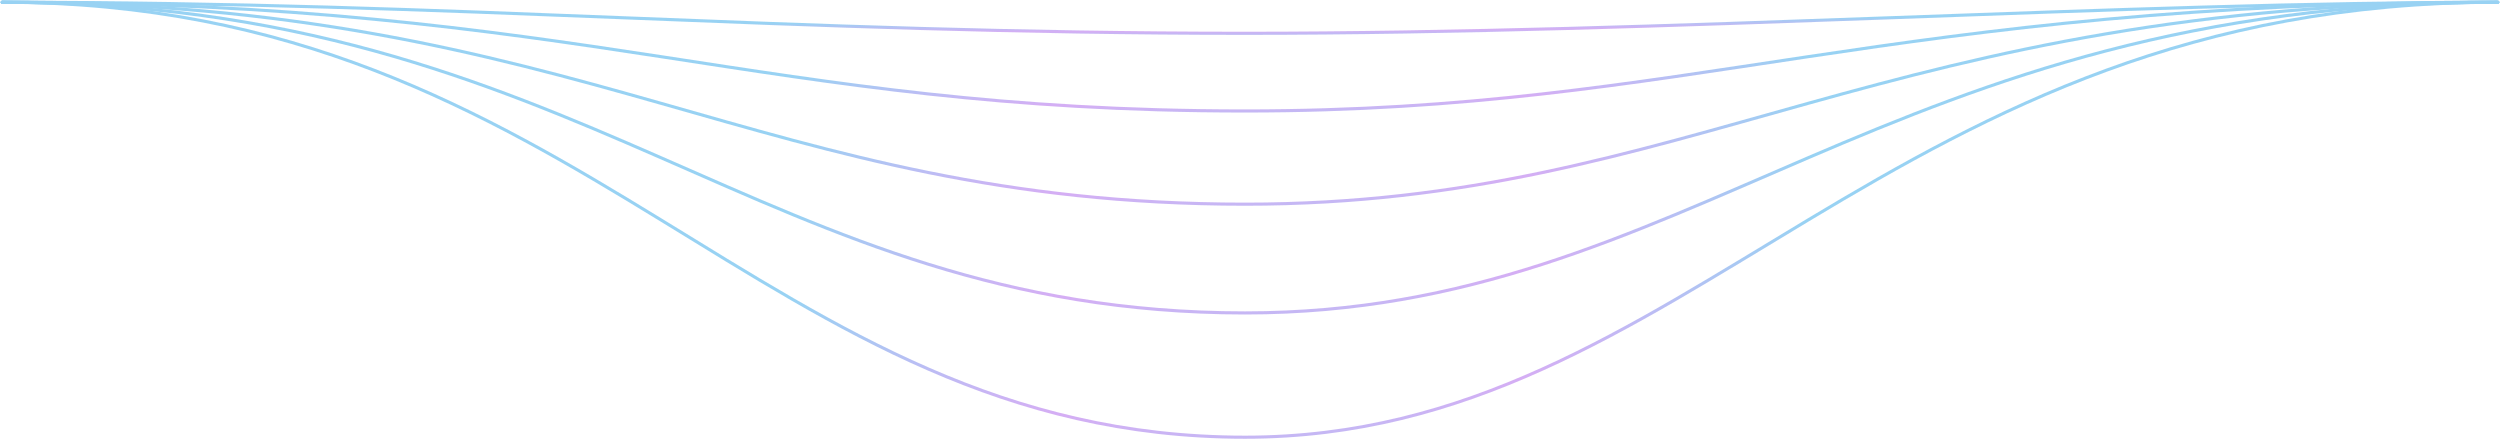 <?xml version="1.0" encoding="UTF-8"?> <svg xmlns="http://www.w3.org/2000/svg" width="1115" height="196" viewBox="0 0 1115 196" fill="none"><g opacity="0.5"><path d="M1 1C207.763 1 348.538 14.857 555.3 14.857C744.466 14.857 946.83 1 1114 1" stroke="url(#paint0_linear_13_1241)" stroke-width="1.393" stroke-linecap="round" stroke-linejoin="round"></path><path d="M1 1C260.553 1 339.739 49.5 555.3 49.5C753.265 49.5 841.249 1 1114 1" stroke="url(#paint1_linear_13_1241)" stroke-width="1.393" stroke-linecap="round" stroke-linejoin="round"></path><path d="M1 1C260.553 1 339.739 91.071 555.3 91.071C753.265 91.071 841.249 1 1114 1" stroke="url(#paint2_linear_13_1241)" stroke-width="1.393" stroke-linecap="round" stroke-linejoin="round"></path><path d="M1 1C260.553 1 339.739 139.571 555.3 139.571C753.265 139.571 841.249 1 1114 1" stroke="url(#paint3_linear_13_1241)" stroke-width="1.393" stroke-linecap="round" stroke-linejoin="round"></path><path d="M1 1C260.553 1 339.739 195 555.3 195C753.265 195 841.249 1 1114 1" stroke="url(#paint4_linear_13_1241)" stroke-width="1.393" stroke-linecap="round" stroke-linejoin="round"></path></g><defs><linearGradient id="paint0_linear_13_1241" x1="557.306" y1="8.774" x2="557.36" y2="18.564" gradientUnits="userSpaceOnUse"><stop offset="0.054" stop-color="#31A6E8"></stop><stop offset="0.499" stop-color="#AB5DE9"></stop><stop offset="1" stop-color="#31A6E8"></stop></linearGradient><linearGradient id="paint1_linear_13_1241" x1="557.306" y1="28.209" x2="557.97" y2="62.463" gradientUnits="userSpaceOnUse"><stop offset="0.054" stop-color="#31A6E8"></stop><stop offset="0.499" stop-color="#AB5DE9"></stop><stop offset="1" stop-color="#31A6E8"></stop></linearGradient><linearGradient id="paint2_linear_13_1241" x1="557.306" y1="51.531" x2="559.596" y2="115.086" gradientUnits="userSpaceOnUse"><stop offset="0.054" stop-color="#31A6E8"></stop><stop offset="0.499" stop-color="#AB5DE9"></stop><stop offset="1" stop-color="#31A6E8"></stop></linearGradient><linearGradient id="paint3_linear_13_1241" x1="557.306" y1="78.74" x2="562.718" y2="176.344" gradientUnits="userSpaceOnUse"><stop offset="0.054" stop-color="#31A6E8"></stop><stop offset="0.499" stop-color="#AB5DE9"></stop><stop offset="1" stop-color="#31A6E8"></stop></linearGradient><linearGradient id="paint4_linear_13_1241" x1="557.306" y1="109.836" x2="567.883" y2="246.081" gradientUnits="userSpaceOnUse"><stop offset="0.054" stop-color="#31A6E8"></stop><stop offset="0.499" stop-color="#AB5DE9"></stop><stop offset="1" stop-color="#31A6E8"></stop></linearGradient></defs></svg> 